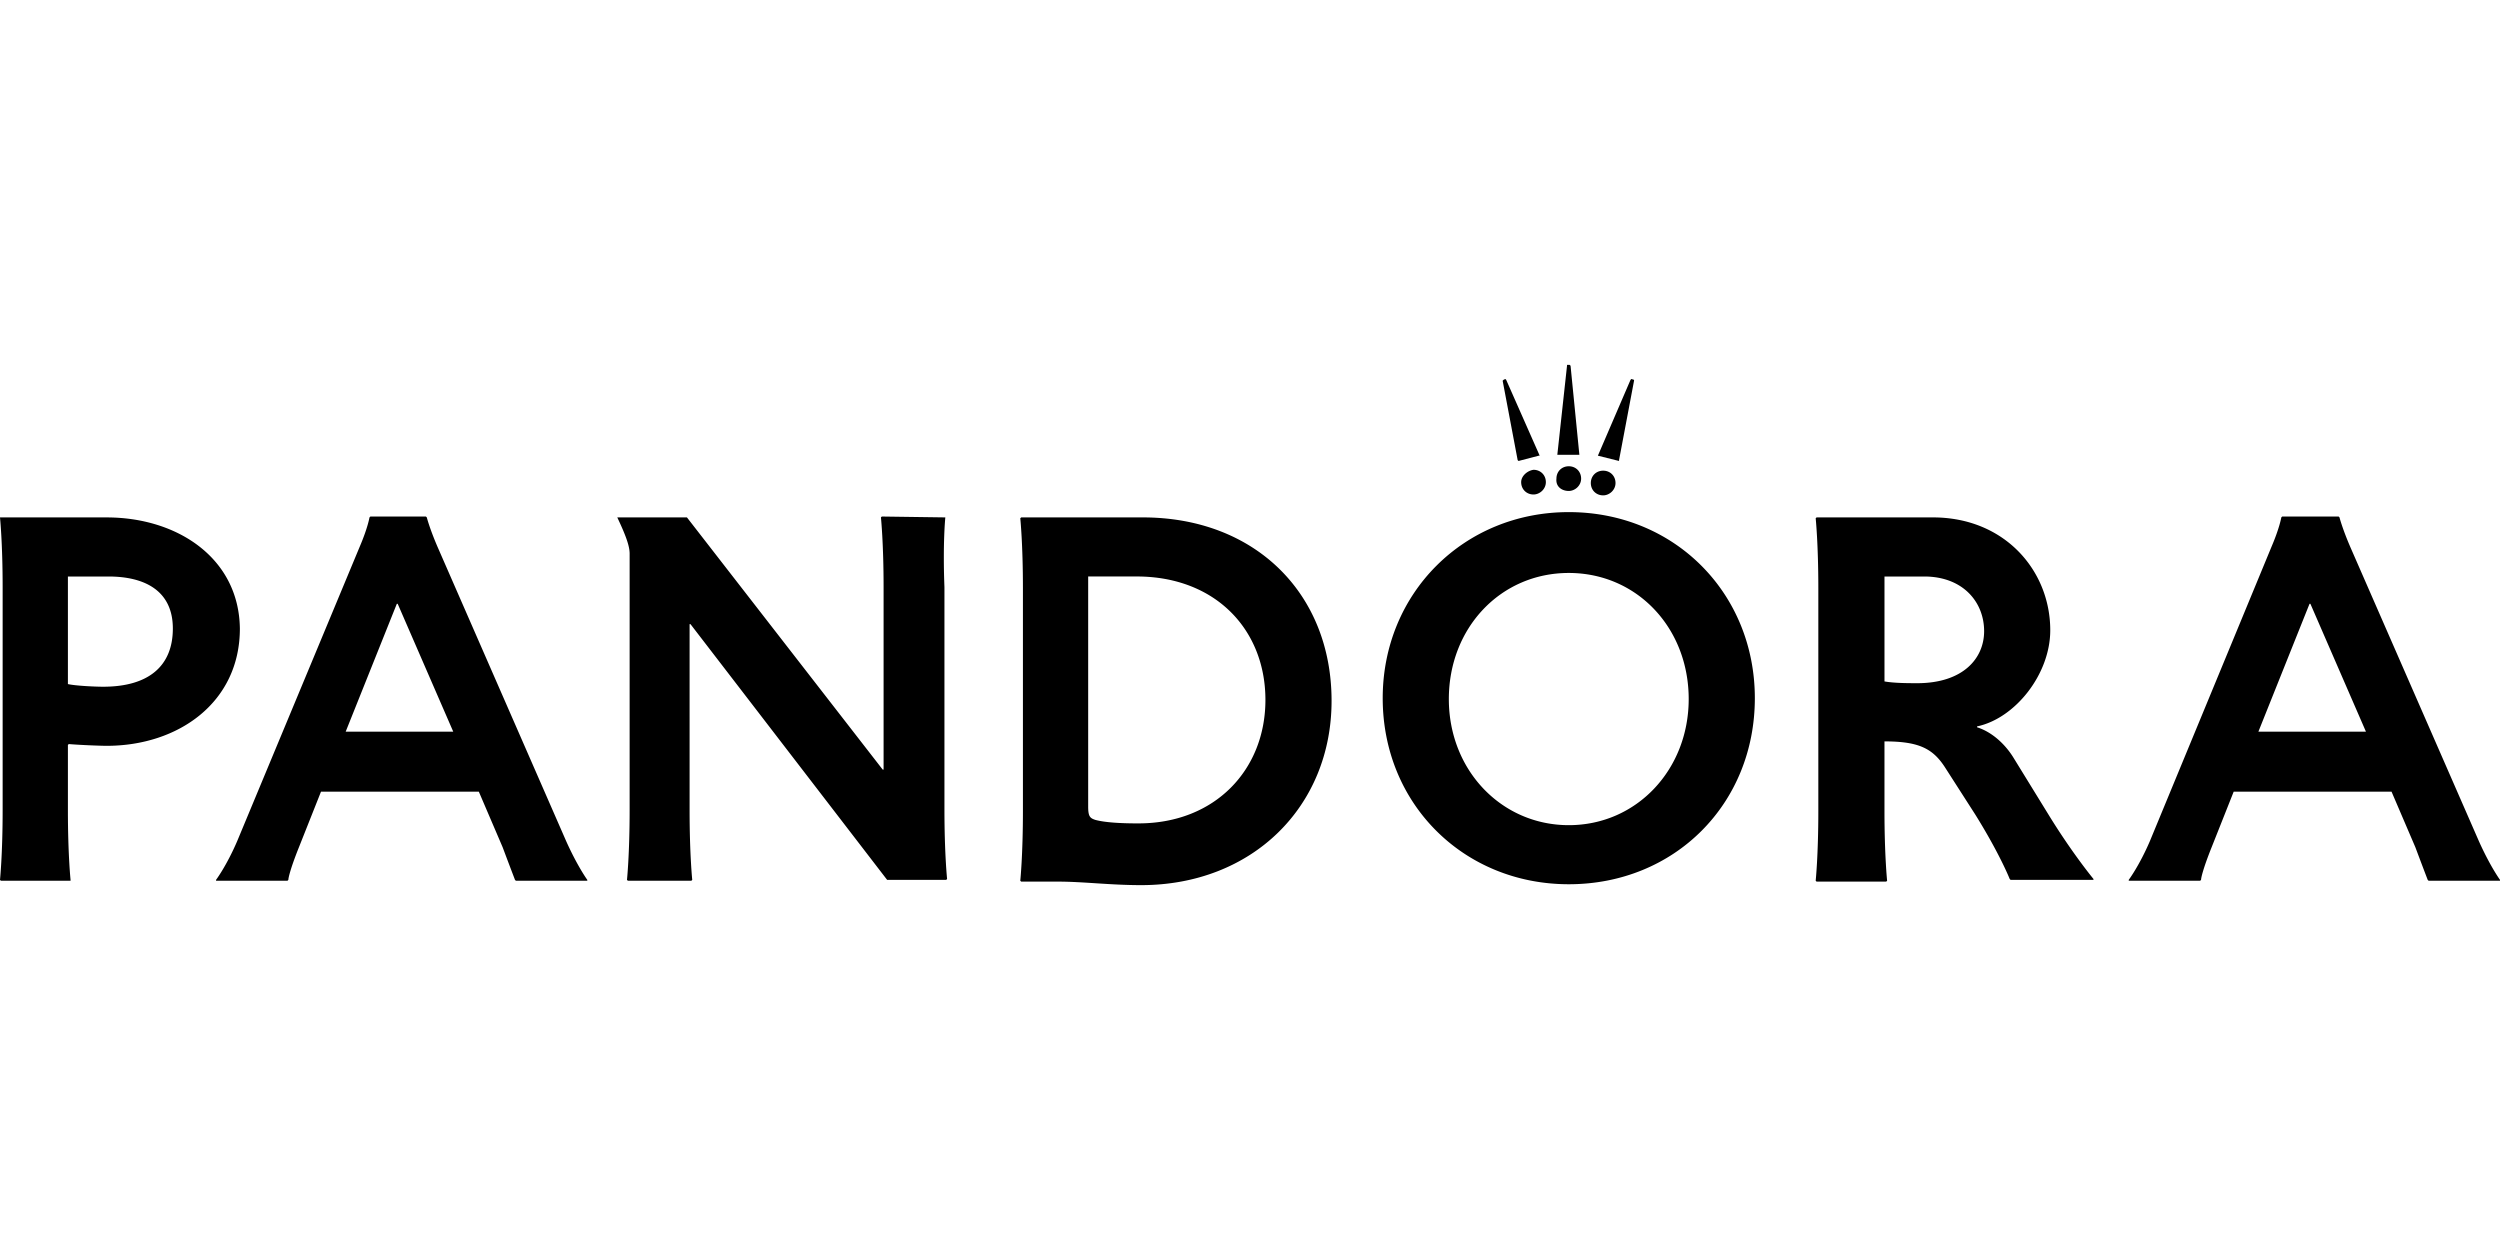 <?xml version="1.0"?>
<svg xmlns="http://www.w3.org/2000/svg" style="text-align:center" viewBox="0 -43.783 300 150"><path d="M188.254 10.794h1.27L188.466.106 188.36 0h-.318v.106l-1.164 10.688h.106zm6.032.74v-.105l1.799-9.524v-.106l-.318-.106-.106.106-3.915 9.1zm-1.905 4.127c.74 0 1.481-.635 1.481-1.481 0-.847-.634-1.482-1.481-1.482-.847 0-1.482.635-1.482 1.482 0 .846.635 1.481 1.482 1.481zm-4.127-.529c.74 0 1.481-.635 1.481-1.481 0-.847-.634-1.482-1.481-1.482-.847 0-1.482.635-1.482 1.482-.105.952.635 1.481 1.482 1.481zm-6.032-3.598 2.434-.635h.106l-4.021-9.1-.106-.106-.212.106-.106.106 1.8 9.524zm.318 2.54c0 .847.635 1.482 1.481 1.482.74 0 1.482-.635 1.482-1.482 0-.846-.635-1.481-1.482-1.481-.74.105-1.481.74-1.481 1.481zM12.804 18.307H0s.317 3.069.317 8.36v26.772C.317 58.73 0 61.8 0 61.8l.106.106h8.36V61.8s-.318-3.069-.318-8.36v-7.83l.106-.106c1.164.105 3.704.211 4.55.211 8.572 0 15.98-5.185 15.98-14.074-.107-8.465-7.514-13.333-15.98-13.333zm-.423 20.317c-.952 0-3.28-.105-4.233-.317v-12.91h4.868c4.338 0 7.725 1.693 7.725 6.243 0 4.55-2.963 6.984-8.36 6.984zM52.487 21.8c-.953-2.222-1.27-3.492-1.27-3.492l-.106-.106h-6.667l-.105.106s-.212 1.27-1.164 3.492l-14.71 35.344c-1.27 2.963-2.54 4.656-2.54 4.656v.106h8.572l.106-.106c0-.212.212-1.27 1.27-3.915l2.646-6.667H57.46l2.857 6.667a556.02 556.02 0 0 0 1.482 3.915l.106.106h8.571V61.8s-1.164-1.587-2.54-4.656zM41.48 44.02l6.138-15.344h.106l6.667 15.344zm71.958-25.714-7.619-.106-.106.106s.318 3.069.318 8.36V48.57h-.106L82.434 18.307h-8.36c.952 2.01 1.482 3.386 1.482 4.339v30.793c0 5.291-.318 8.36-.318 8.36l.106.106h7.619l.106-.106s-.318-3.069-.318-8.36V31.111h.106L106.455 61.8h7.09l.106-.106s-.318-3.069-.318-8.36V26.667c-.211-5.291.106-8.36.106-8.36zm23.704 0H122.54l-.106.106s.317 3.068.317 8.36v26.772c0 5.291-.317 8.36-.317 8.36l.106.106h4.444c2.963 0 6.244.423 9.947.423 13.334 0 22.857-9.418 22.857-22.117 0-12.91-9.206-22.01-22.645-22.01zm-.53 36.72c-2.116 0-4.02-.106-5.184-.424-.635-.211-.847-.423-.847-1.587v-27.62h5.82c9.418 0 15.45 6.35 15.45 14.816 0 8.36-6.032 14.814-15.238 14.814zm51.641-37.355c-12.593 0-22.328 9.735-22.328 22.328 0 12.698 9.735 22.328 22.328 22.328 12.698 0 22.328-9.63 22.328-22.328 0-12.593-9.63-22.328-22.328-22.328zm0 37.566c-8.042 0-14.392-6.56-14.392-15.132s6.244-15.132 14.392-15.132 14.391 6.56 14.391 15.132c0 8.465-6.243 15.132-14.391 15.132zm53.333-8.148c-1.058-1.693-2.645-3.069-4.338-3.598v-.106c4.55-.952 8.783-6.243 8.783-11.534 0-7.196-5.503-13.545-14.074-13.545h-13.969l-.105.106s.317 3.068.317 8.36v26.772c0 5.291-.317 8.36-.317 8.36l.105.106h8.36l.106-.106s-.317-3.069-.317-8.36v-8.36c4.127 0 5.82.847 7.301 3.175l3.598 5.608c2.963 4.762 4.127 7.725 4.127 7.725l.106.106h9.947v-.106s-2.54-3.069-5.397-7.725zM230.053 38.2c-.952 0-2.751 0-3.915-.212V25.397h4.761c4.657 0 7.196 3.069 7.196 6.56 0 3.281-2.54 6.244-8.042 6.244zm67.407 18.942-15.45-35.344c-.952-2.222-1.27-3.492-1.27-3.492l-.105-.106h-6.773l-.105.106s-.212 1.27-1.164 3.492l-14.604 35.344c-1.27 2.963-2.54 4.656-2.54 4.656v.106h8.572l.106-.106c0-.212.212-1.27 1.27-3.915l2.645-6.667h18.942l2.857 6.667c.953 2.54 1.482 3.915 1.482 3.915l.106.106H300v-.106s-1.164-1.587-2.54-4.656zM271.005 44.02l6.138-15.344h.106l6.666 15.344z" style="text-align:center"/></svg>
